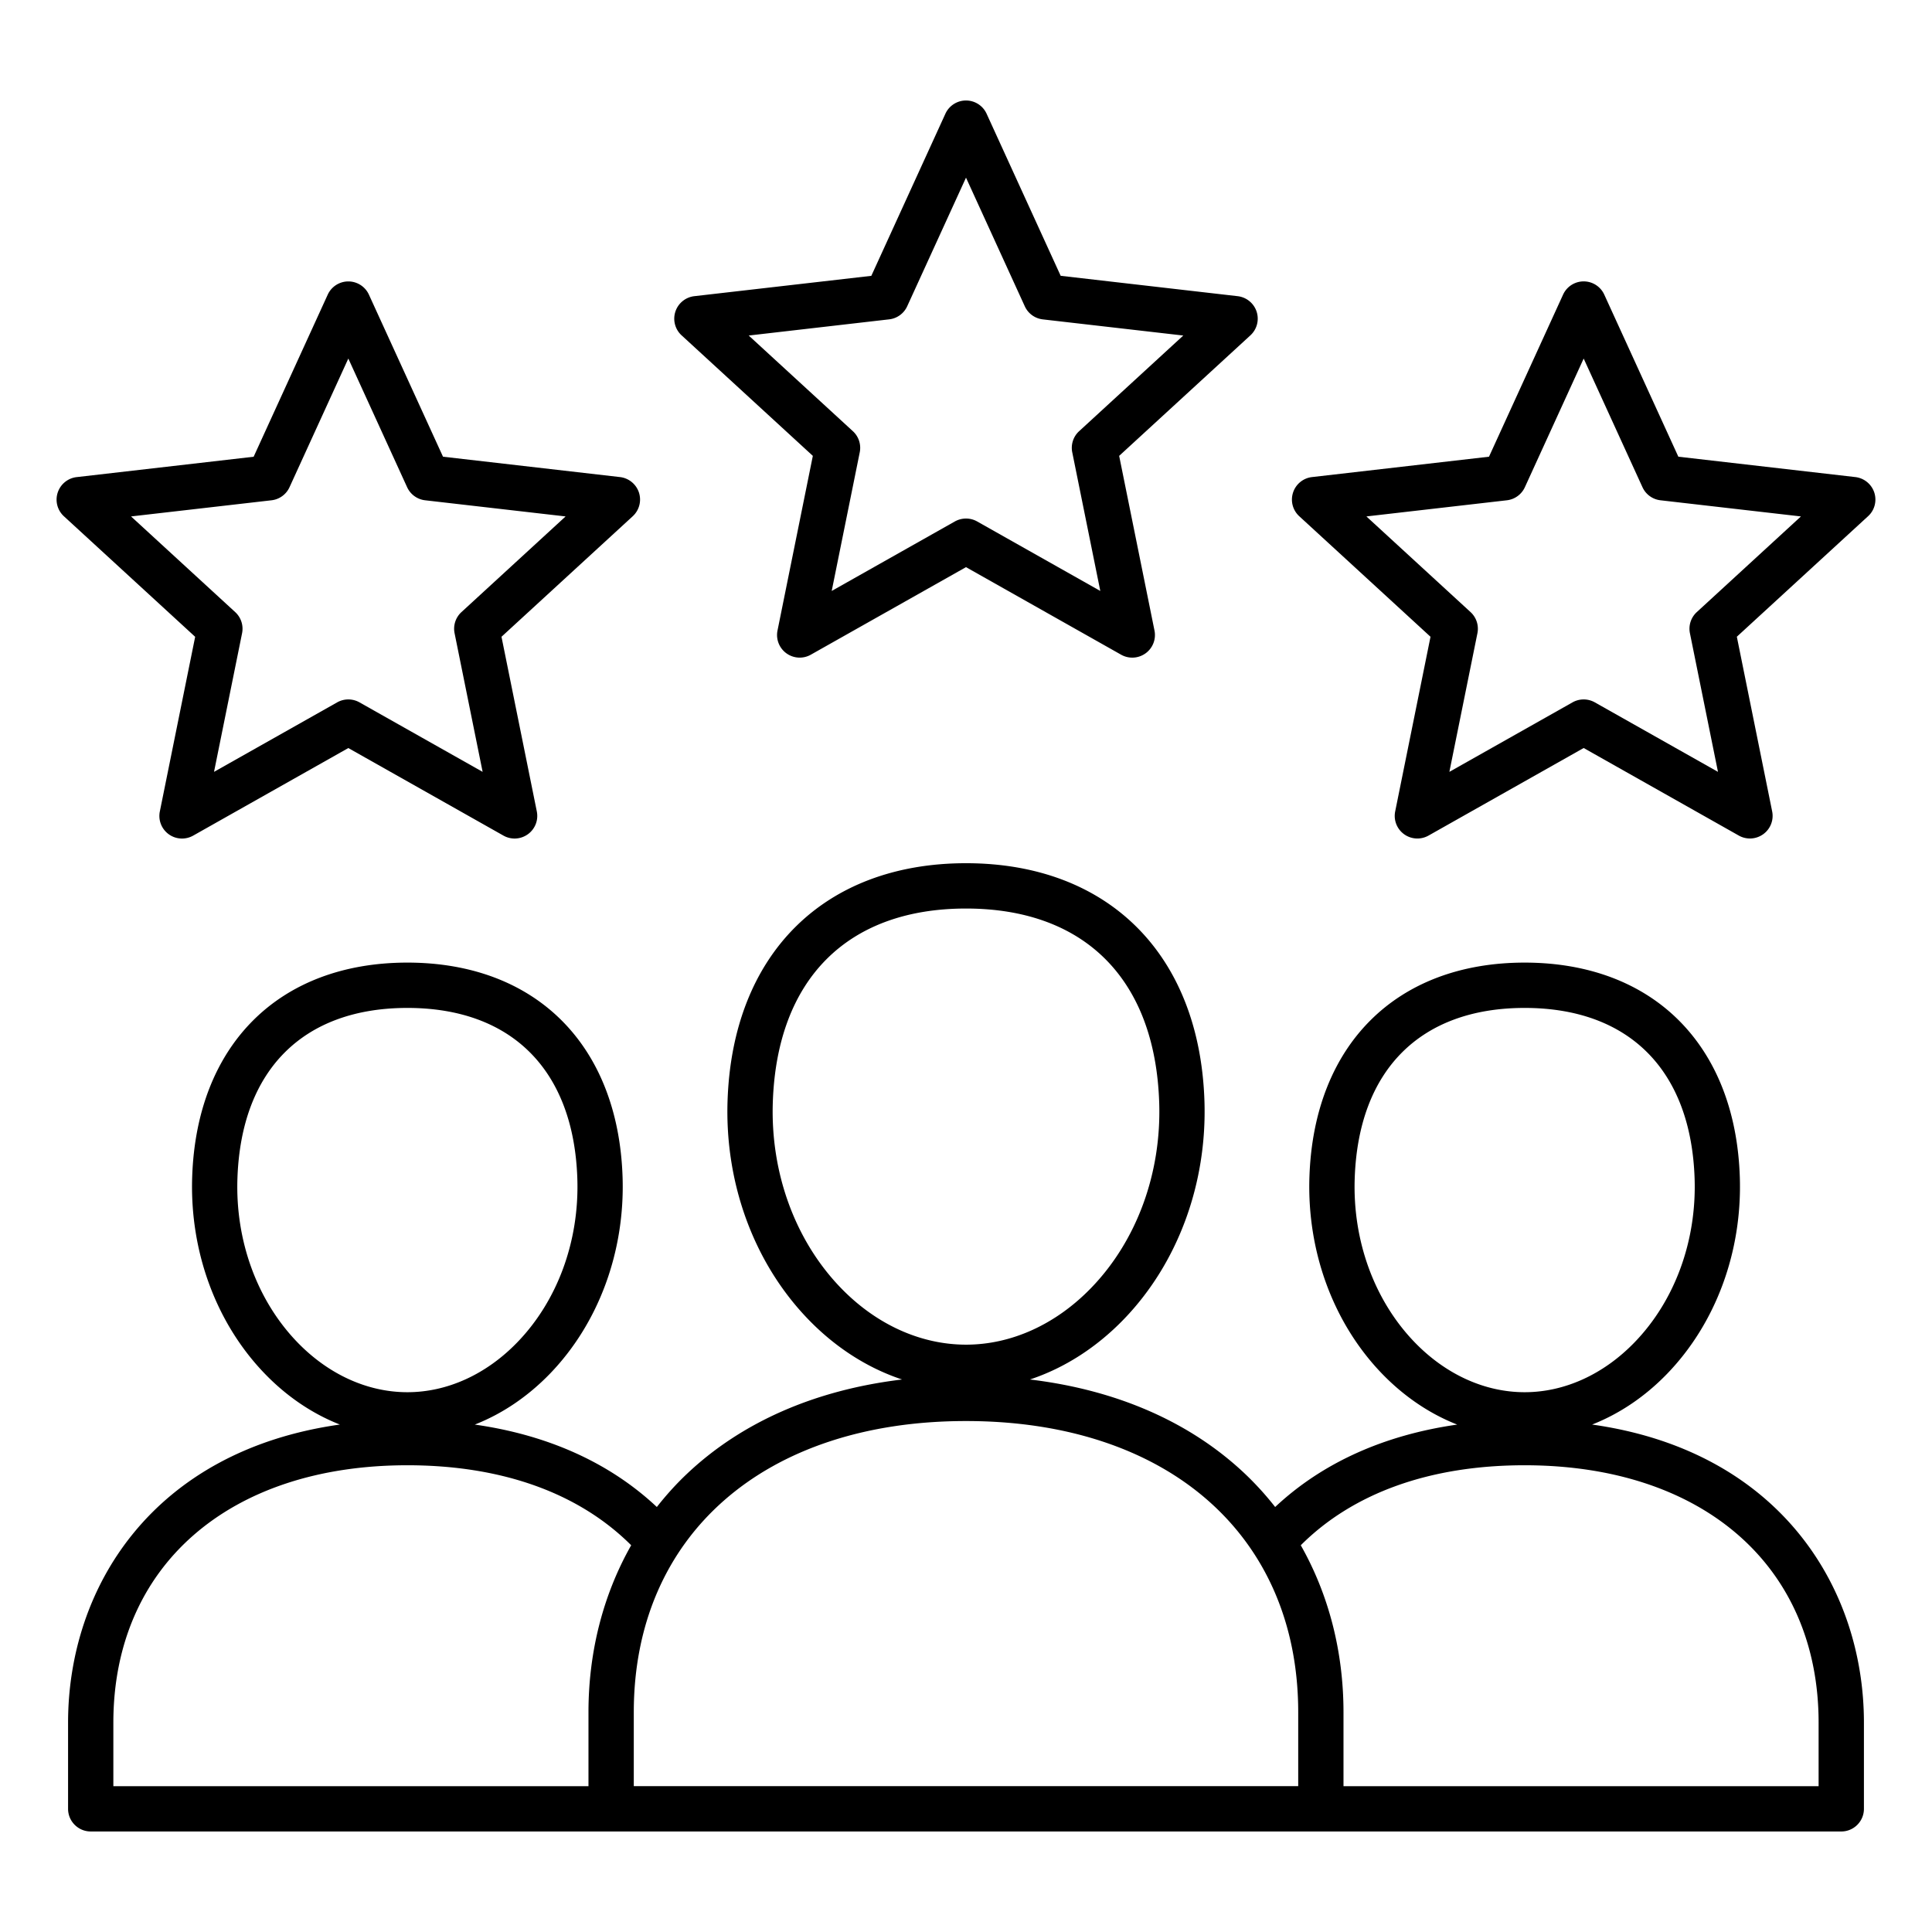 <svg xmlns="http://www.w3.org/2000/svg" version="1.1" xmlns:xlink="http://www.w3.org/1999/xlink" width="512" height="512" x="0" y="0" viewBox="0 0 512 512" style="enable-background:new 0 0 512 512" xml:space="preserve"><g><path d="M421.93 377.52c7.23-2.84 14-7.38 19.87-13.45 12.9-13.34 19.92-32.33 19.27-52.11-1.15-35.06-23.01-56.85-57.03-56.86-34.02.01-55.88 21.8-57.03 56.86-.65 19.78 6.37 38.77 19.27 52.11 5.88 6.07 12.65 10.62 19.9 13.46-19.42 2.76-35.8 10.16-48.25 21.84a80.992 80.992 0 0 0-7.89-8.7c-14.53-13.8-34.05-22.33-57.1-25.09 9.08-3.01 17.58-8.42 24.85-15.93 14.32-14.81 22.12-35.9 21.4-57.87-1.28-38.86-25.49-63.01-63.19-63.02-37.7.01-61.91 24.16-63.19 63.02-.72 21.97 7.07 43.06 21.4 57.87 7.26 7.51 15.77 12.92 24.85 15.93-23.04 2.76-42.57 11.3-57.1 25.09-2.86 2.71-5.48 5.63-7.89 8.7-12.45-11.69-28.83-19.09-48.25-21.84 7.24-2.84 14.02-7.39 19.9-13.46 12.9-13.34 19.92-32.33 19.27-52.11-1.15-35.06-23.01-56.85-57.03-56.86-34.02.01-55.88 21.8-57.03 56.86-.65 19.78 6.37 38.77 19.27 52.11 5.87 6.07 12.63 10.61 19.87 13.45-49.59 6.99-72.03 43.14-72.03 79.01v22.83c0 3.31 2.69 6 6 6H487.96c3.31 0 6-2.69 6-6v-22.83c0-35.87-22.44-72.02-72.03-79.01zm-62.92-65.16c.95-28.75 17.36-45.24 45.04-45.25 27.68.01 44.09 16.5 45.04 45.25.54 16.55-5.25 32.36-15.91 43.37-8.24 8.52-18.59 13.22-29.13 13.22-10.55 0-20.89-4.7-29.14-13.22-10.65-11.02-16.45-26.82-15.9-43.37zM204.8 292.18c1.08-32.66 19.74-51.4 51.2-51.41 31.46.01 50.12 18.75 51.2 51.41.62 18.74-5.95 36.65-18.03 49.13-9.38 9.69-21.16 15.04-33.17 15.04-12.02-.01-23.8-5.35-33.17-15.04-12.07-12.48-18.64-30.39-18.03-49.13zM62.92 312.36c.95-28.75 17.36-45.24 45.04-45.25 27.68.01 44.09 16.5 45.04 45.25.54 16.55-5.25 32.36-15.91 43.37-8.24 8.52-18.59 13.22-29.13 13.22-10.55 0-20.89-4.7-29.14-13.22-10.65-11.02-16.45-26.82-15.9-43.37zM30.04 456.53c0-41.45 30.58-68.22 77.91-68.22 25.02 0 45.42 7.32 59.32 21.2-7.37 12.99-11.32 28.12-11.32 44.27v19.58H30.04zm314 16.82H167.96v-19.58c0-46.89 34.56-77.18 88.04-77.18s88.04 30.3 88.04 77.18zm137.92.01H356.04v-19.58c0-16.15-3.95-31.27-11.32-44.27 13.9-13.89 34.3-21.2 59.32-21.2 47.33 0 77.91 26.78 77.91 68.22v16.83zM215.41 120.81l-9.36 46.28c-.47 2.3.45 4.66 2.35 6.04s4.43 1.53 6.48.37L256 150.3l41.12 23.21c.92.52 1.94.77 2.95.77 1.24 0 2.48-.39 3.53-1.15a5.984 5.984 0 0 0 2.35-6.04l-9.36-46.28 34.78-31.94a6.008 6.008 0 0 0 1.65-6.27 6.02 6.02 0 0 0-5.02-4.11l-46.91-5.4-19.63-42.95a6.003 6.003 0 0 0-10.92 0L230.91 73.1 184 78.49a6.004 6.004 0 0 0-5.02 4.11 5.984 5.984 0 0 0 1.65 6.27zm20.24-36.18c2.09-.24 3.9-1.56 4.77-3.47L256 47.08l15.58 34.09a5.996 5.996 0 0 0 4.77 3.47l37.23 4.28-27.6 25.35a5.986 5.986 0 0 0-1.82 5.61l7.43 36.73-32.64-18.42c-.92-.52-1.93-.77-2.95-.77s-2.03.26-2.95.77l-32.64 18.42 7.43-36.73c.42-2.06-.27-4.19-1.82-5.61l-27.6-25.35zM42.36 215.04c-.47 2.3.45 4.66 2.35 6.04s4.43 1.52 6.48.37l41.12-23.21 41.12 23.21c.92.52 1.94.77 2.95.77 1.24 0 2.48-.39 3.53-1.15a5.984 5.984 0 0 0 2.35-6.04l-9.36-46.28 34.78-31.94a6.008 6.008 0 0 0 1.65-6.27 6.02 6.02 0 0 0-5.02-4.11l-46.91-5.4-19.63-42.94a6.003 6.003 0 0 0-10.92 0l-19.63 42.95-46.91 5.4a6.004 6.004 0 0 0-5.02 4.11 5.984 5.984 0 0 0 1.65 6.27l34.78 31.94zm-7.63-78.18 37.23-4.28c2.09-.24 3.9-1.56 4.77-3.47l15.58-34.09 15.58 34.09a5.996 5.996 0 0 0 4.77 3.47l37.23 4.28-27.6 25.35a5.986 5.986 0 0 0-1.82 5.61l7.43 36.73-32.64-18.42a6.019 6.019 0 0 0-5.9 0l-32.64 18.42 7.43-36.73c.42-2.06-.27-4.19-1.82-5.61zm461.98-6.32a6.02 6.02 0 0 0-5.02-4.11l-46.91-5.4-19.63-42.95a6.003 6.003 0 0 0-10.92 0l-19.63 42.95-46.91 5.4a6.004 6.004 0 0 0-5.02 4.11 5.984 5.984 0 0 0 1.65 6.27l34.78 31.94-9.36 46.28c-.47 2.3.45 4.66 2.35 6.04s4.43 1.52 6.48.37l41.12-23.21 41.12 23.21c.92.52 1.94.77 2.95.77 1.24 0 2.48-.39 3.53-1.15a5.984 5.984 0 0 0 2.35-6.04l-9.36-46.28 34.78-31.94c1.73-1.57 2.37-4.02 1.65-6.26zm-47.04 31.67a5.986 5.986 0 0 0-1.82 5.61l7.43 36.73-32.64-18.42a6.019 6.019 0 0 0-5.9 0l-32.64 18.42 7.43-36.73c.42-2.06-.27-4.19-1.82-5.61l-27.6-25.35 37.23-4.28c2.09-.24 3.9-1.56 4.77-3.47l15.58-34.09 15.58 34.09a5.996 5.996 0 0 0 4.77 3.47l37.23 4.28z" fill="#000000" opacity="1" data-original="#000000"></path></g></svg>
